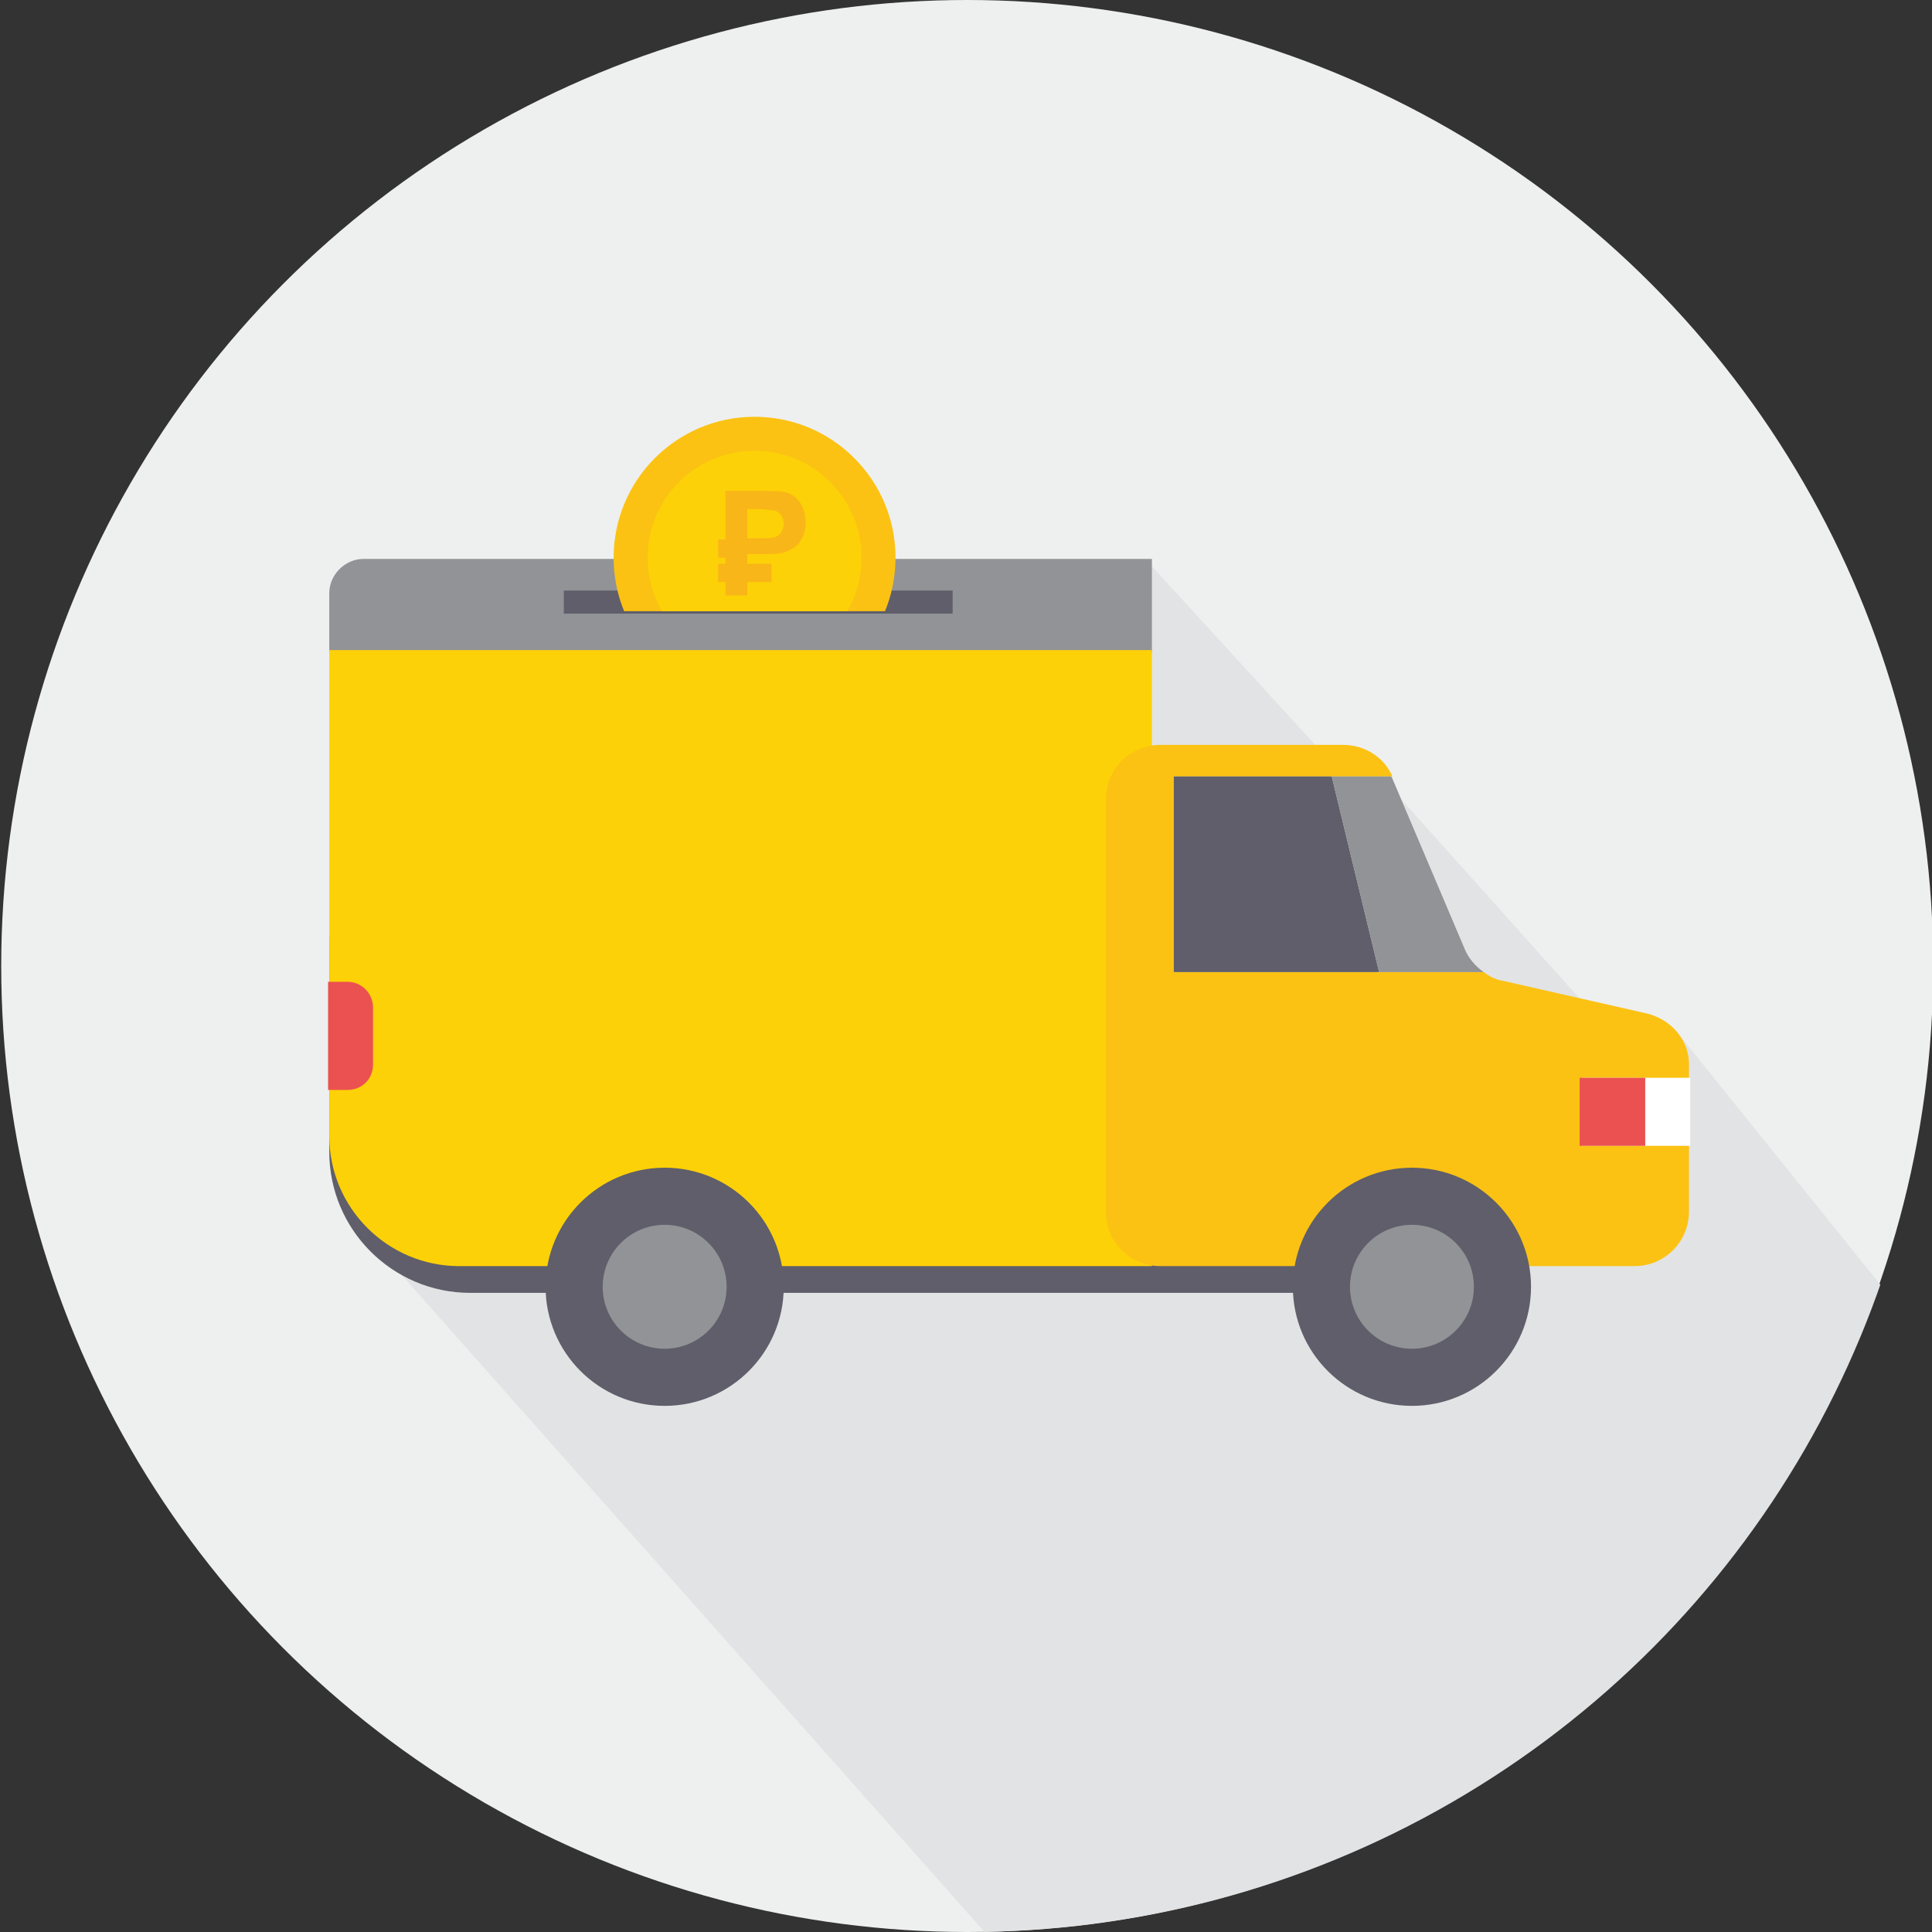 <?xml version="1.0" encoding="utf-8"?>
<!-- Generator: Adobe Illustrator 19.0.1, SVG Export Plug-In . SVG Version: 6.00 Build 0)  -->
<svg version="1.1" id="Layer_1" xmlns="http://www.w3.org/2000/svg" xmlns:xlink="http://www.w3.org/1999/xlink" x="0px" y="0px"
	 viewBox="0 0 159 159" style="enable-background:new 0 0 159 159;" xml:space="preserve">
<rect x="0" y="0" width="159" height="159" fill="#333333" stroke="none"/>
<style type="text/css">
	.st0{fill:#EEEFEF;}
	.st1{clip-path:url(#SVGID_2_);fill:#E2E3E4;}
	.st2{fill:#5F5E6A;}
	.st3{fill:#919396;}
	.st4{fill:#FDD107;}
	.st5{fill:#FBC213;}
	.st6{fill:#FFFFFF;}
	.st7{fill:#EB5151;}
	.st8{fill:none;stroke:#FBC213;stroke-miterlimit:10;}
	.st9{clip-path:url(#SVGID_4_);}
	.st10{fill:#F9B618;}
</style>
<g>
	<circle class="st0" cx="79.6" cy="79.5" r="79.5"/>
	<g>
		<defs>
			<circle id="SVGID_1_" cx="79.7" cy="79.5" r="79.5"/>
		</defs>
		<clipPath id="SVGID_2_">
			<use xlink:href="#SVGID_1_"  style="overflow:visible;"/>
		</clipPath>
		<polygon class="st1" points="137.9,84.8 131.9,84.3 112.2,62.3 108.7,61.8 94.7,46.5 80.5,49.8 42.8,49.7 31.7,103.4 86,164.6 
			138.7,178.2 171.6,123.3 166,119.7 		"/>
	</g>
	<g>
		<path class="st2" d="M125.2,106.4H38.7c-6.4,0-11.6-5.2-11.6-11.6V77.4c0-1.5,1.3-2.8,2.8-2.8l95.3,12.1V106.4z"/>
		<g>
			<path class="st3" d="M94.8,46H29.9c-1.5,0-2.8,1.3-2.8,2.8v4.9h67.7V46z"/>
			<path class="st4" d="M27.1,53.5v40c0,5.9,4.8,10.7,10.7,10.7h57V53.5H27.1z"/>
		</g>
		<g>
			<circle class="st2" cx="54.7" cy="105.9" r="9.8"/>
			<circle class="st3" cx="54.7" cy="105.9" r="5.1"/>
		</g>
		<path class="st5" d="M135.5,83.4l-11.9-2.7c-0.6-0.1-1.1-0.4-1.5-0.7H96.6V63.9h18c-0.7-1.6-2.3-2.6-4.1-2.6H95.5
			c-2.5,0-4.5,2-4.5,4.5v33.9c0,2.5,2,4.5,4.5,4.5h39c2.5,0,4.5-2,4.5-4.5V87.8C139.1,85.7,137.6,83.9,135.5,83.4z"/>
		<g>
			<circle class="st2" cx="116.2" cy="105.9" r="9.8"/>
			<circle class="st3" cx="116.2" cy="105.9" r="5.1"/>
		</g>
		<rect x="130.2" y="88.7" class="st6" width="8.9" height="5.6"/>
		<rect x="130" y="88.7" class="st7" width="5.4" height="5.6"/>
	</g>
	<g>
		<g>
			<path class="st7" d="M28.6,80.8h-1.6v8.9h1.6c1.2,0,2.1-0.9,2.1-2.1v-4.7C30.7,81.8,29.8,80.8,28.6,80.8z"/>
		</g>
	</g>
	<path class="st8" d="M116.9,82.1"/>
	<path class="st8" d="M110.2,62.7"/>
	<g>
		<polygon class="st2" points="96.6,63.9 96.6,80 113.5,80 109.6,63.9 		"/>
		<path class="st3" d="M120.5,78l-5.9-13.9c0-0.1-0.1-0.1-0.1-0.2h-4.9l3.9,16.1h8.6C121.4,79.5,120.8,78.8,120.5,78z"/>
	</g>
</g>
<rect x="46.4" y="48.6" class="st2" width="32" height="1.9"/>
<g>
	<g>
		<defs>
			<rect id="SVGID_3_" x="41.8" y="28.4" width="43.9" height="21.9"/>
		</defs>
		<clipPath id="SVGID_4_">
			<use xlink:href="#SVGID_3_"  style="overflow:visible;"/>
		</clipPath>
		<g class="st9">
			<circle class="st5" cx="62.1" cy="45.9" r="11.6"/>
			<circle class="st4" cx="62.1" cy="45.9" r="8.8"/>
		</g>
	</g>
	<g>
		<g>
			<path class="st10" d="M59.7,49v-8.6h2.8c1.1,0,1.7,0,2.1,0.1c0.5,0.1,0.9,0.4,1.2,0.8c0.3,0.4,0.5,1,0.5,1.7c0,0.5-0.1,1-0.3,1.3
				c-0.2,0.4-0.4,0.6-0.7,0.8s-0.6,0.3-0.9,0.4c-0.4,0.1-1,0.1-1.8,0.1h-1.1V49H59.7z M61.5,41.9v2.4h0.9c0.7,0,1.1,0,1.4-0.1
				c0.2-0.1,0.4-0.2,0.5-0.4c0.1-0.2,0.2-0.4,0.2-0.7c0-0.3-0.1-0.6-0.3-0.8S63.8,42,63.6,42c-0.2,0-0.6-0.1-1.2-0.1H61.5z"/>
		</g>
		<rect x="59.1" y="44.4" class="st10" width="2.4" height="1.5"/>
		<rect x="59.1" y="46.4" class="st10" width="4.4" height="1.5"/>
	</g>
</g>
</svg>
